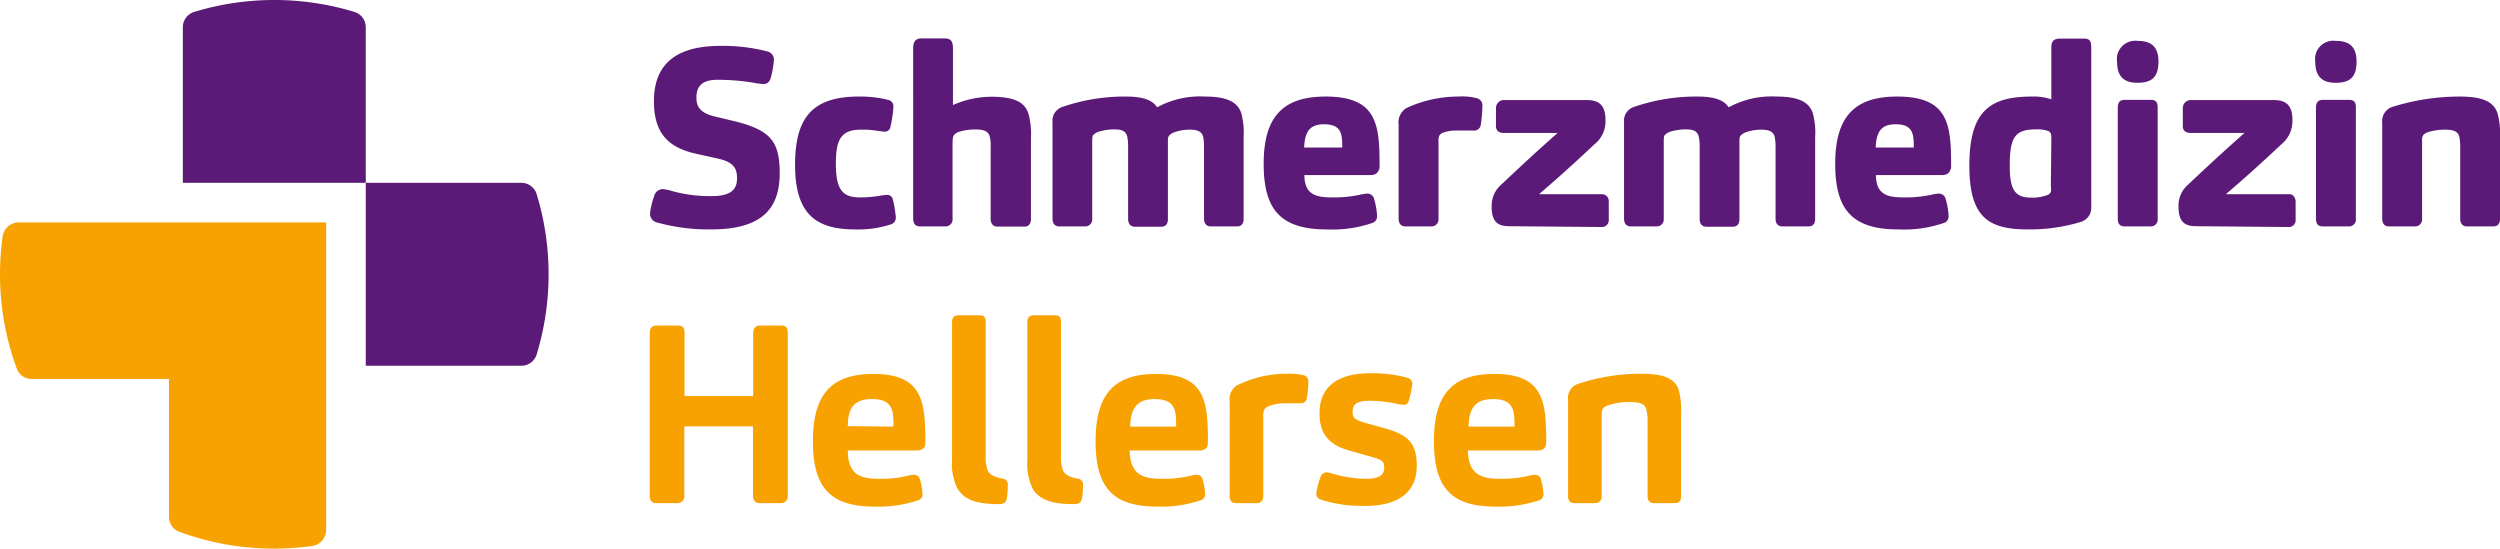 <svg xmlns="http://www.w3.org/2000/svg" width="250.64" height="55" viewBox="0 0 250.64 55"><path d="M36.67,36.67H52.25a1.61,1.61,0,0,0,1.55-1.12,27.6,27.6,0,0,0,0-16.1,1.61,1.61,0,0,0-1.55-1.12H36.67Z" fill="#5b1a77"/><path d="M36.67,18.33V2.75A1.61,1.61,0,0,0,35.55,1.2a27.6,27.6,0,0,0-16.1,0,1.61,1.61,0,0,0-1.12,1.55V18.33Z" fill="#5b1a77"/><path d="M32.7,22.3H1.87A1.64,1.64,0,0,0,.26,23.72,27.8,27.8,0,0,0,0,27.5,27.28,27.28,0,0,0,1.7,37a1.59,1.59,0,0,0,1.51,1H16.94V51.79a1.6,1.6,0,0,0,1,1.51A27.28,27.28,0,0,0,27.5,55a27.8,27.8,0,0,0,3.78-.26,1.64,1.64,0,0,0,1.42-1.61V22.3Z" fill="#f7a200"/><path d="M78.17,17.35c0,3.44-1.64,5.65-6.87,5.65a19.39,19.39,0,0,1-5.45-.7.9.9,0,0,1-.68-.9,7.29,7.29,0,0,1,.4-1.69.91.91,0,0,1,.91-.75,5.41,5.41,0,0,1,1,.22,14,14,0,0,0,3.9.48c2.06,0,2.51-.8,2.51-1.78s-.3-1.64-2-2l-2.08-.46c-2.84-.63-4.25-2.08-4.25-5.28S67.21,4.6,72.21,4.6a17.69,17.69,0,0,1,4.73.56.84.84,0,0,1,.65.88,10.12,10.12,0,0,1-.3,1.71c-.1.4-.33.67-.71.67a5.59,5.59,0,0,1-1-.12A21.87,21.87,0,0,0,71.93,8c-1.66,0-2.11.76-2.11,1.79,0,.7.2,1.51,1.81,1.88l2.21.53C77.19,13.08,78.17,14.13,78.17,17.35Z" fill="#5b1a77"/><path d="M86.21,19.79a11.47,11.47,0,0,0,1.91-.15,6.89,6.89,0,0,1,.81-.1.55.55,0,0,1,.58.45,11.2,11.2,0,0,1,.3,1.78.69.69,0,0,1-.45.71,10.55,10.55,0,0,1-3.65.52c-3.84,0-6-1.48-6-6.46,0-4.7,1.69-6.86,6.39-6.86a11.29,11.29,0,0,1,3,.35.64.64,0,0,1,.47.63,11.62,11.62,0,0,1-.3,2.06.56.56,0,0,1-.55.48,8.39,8.39,0,0,1-.86-.1A8.67,8.67,0,0,0,86.31,13c-2,0-2.51,1-2.51,3.4C83.8,19.06,84.5,19.79,86.21,19.79Z" fill="#5b1a77"/><path d="M94.81,22.7H92.22c-.45,0-.67-.3-.67-.78V4.8c0-.57.22-.95.82-.95h2.34c.66,0,.83.35.83,1v5.68a9.6,9.6,0,0,1,3.85-.83c2.41,0,3.32.6,3.69,1.61a7.4,7.4,0,0,1,.28,2.46v8.17c0,.48-.2.78-.68.78H100c-.45,0-.68-.32-.68-.78V14.66a3.37,3.37,0,0,0-.1-1c-.15-.5-.6-.68-1.38-.68a5.5,5.5,0,0,0-1.61.21,1.12,1.12,0,0,0-.58.35c-.1.12-.15.32-.15.8v7.59A.7.7,0,0,1,94.81,22.7Z" fill="#5b1a77"/><path d="M108.79,22.7H106.2c-.45,0-.68-.3-.68-.78V12.25a1.45,1.45,0,0,1,.88-1.49,19.1,19.1,0,0,1,6.49-1.08c2,0,2.74.5,3.12,1.08a9,9,0,0,1,4.8-1.08c2.31,0,3.24.6,3.62,1.61a7.46,7.46,0,0,1,.25,2.46v8.17c0,.48-.18.78-.68.78h-2.61c-.46,0-.68-.32-.68-.78V14.66a4.74,4.74,0,0,0-.1-1c-.18-.53-.63-.66-1.39-.66a4.78,4.78,0,0,0-1.4.23,1.61,1.61,0,0,0-.58.33.64.64,0,0,0-.15.45c0,.15,0,.53,0,.68v7.26c0,.48-.2.78-.68.78h-2.64c-.45,0-.67-.32-.67-.78V14.63a4.65,4.65,0,0,0-.1-1c-.18-.53-.58-.66-1.34-.66a5.55,5.55,0,0,0-1.43.21,1.32,1.32,0,0,0-.63.37c-.1.13-.1.33-.1.83v7.54A.7.7,0,0,1,108.79,22.7Z" fill="#5b1a77"/><path d="M133.51,19.79a12.3,12.3,0,0,0,2.76-.25,3.81,3.81,0,0,1,.81-.13.68.68,0,0,1,.65.43,7.32,7.32,0,0,1,.33,1.81.69.69,0,0,1-.41.68A12.28,12.28,0,0,1,133,23c-4.7,0-6.31-2.08-6.31-6.58,0-4.85,2.06-6.74,6.21-6.74,5.11,0,5.41,2.74,5.41,6.84a1,1,0,0,1-.33.88,1,1,0,0,1-.6.15h-6.61C130.79,19.49,131.9,19.79,133.51,19.79Zm1.05-5a2,2,0,0,0,0-.4c0-1.28-.38-1.93-1.81-1.93s-1.94.73-2,2.33Z" fill="#5b1a77"/><path d="M143.49,22.7H140.9c-.45,0-.68-.3-.68-.78V12.5a1.67,1.67,0,0,1,.83-1.69,12.41,12.41,0,0,1,5.15-1.13,5.84,5.84,0,0,1,1.91.18.73.73,0,0,1,.51.75,13.29,13.29,0,0,1-.18,2,.66.66,0,0,1-.7.48c-.43,0-1.21,0-1.64,0a3.75,3.75,0,0,0-1.48.23.73.73,0,0,0-.33.3,1.5,1.5,0,0,0-.07.63v7.71A.7.7,0,0,1,143.49,22.7Z" fill="#5b1a77"/><path d="M151.36,22.68c-1.06,0-1.81-.3-1.81-1.94a2.76,2.76,0,0,1,.83-2.11c3.57-3.37,4.77-4.4,5.78-5.3h-5.41c-.47,0-.77-.23-.77-.68V10.81a.8.8,0,0,1,.77-.78h8.3c1.13,0,1.91.38,1.91,2a2.94,2.94,0,0,1-1.11,2.44c-3.44,3.22-4.62,4.18-5.55,5h6.38a.7.7,0,0,1,.61.75v1.93a.69.69,0,0,1-.73.61Z" fill="#5b1a77"/><path d="M166.09,22.7H163.5c-.45,0-.68-.3-.68-.78V12.25a1.45,1.45,0,0,1,.88-1.49,19.1,19.1,0,0,1,6.49-1.08c2,0,2.74.5,3.12,1.08a9,9,0,0,1,4.8-1.08c2.31,0,3.24.6,3.62,1.61a7.46,7.46,0,0,1,.25,2.46v8.17c0,.48-.18.78-.68.78h-2.61c-.46,0-.68-.32-.68-.78V14.66a4.74,4.74,0,0,0-.1-1c-.18-.53-.63-.66-1.39-.66a4.78,4.78,0,0,0-1.4.23,1.53,1.53,0,0,0-.58.33.64.64,0,0,0-.15.45c0,.15,0,.53,0,.68v7.26c0,.48-.2.78-.68.78h-2.64c-.45,0-.67-.32-.67-.78V14.63a4.09,4.09,0,0,0-.11-1c-.17-.53-.57-.66-1.33-.66a5.55,5.55,0,0,0-1.43.21,1.32,1.32,0,0,0-.63.37c-.1.13-.1.33-.1.83v7.54A.7.7,0,0,1,166.09,22.7Z" fill="#5b1a77"/><path d="M190.81,19.79a12.3,12.3,0,0,0,2.76-.25,3.81,3.81,0,0,1,.81-.13.68.68,0,0,1,.65.43,7.32,7.32,0,0,1,.33,1.81.69.69,0,0,1-.41.68,12.28,12.28,0,0,1-4.65.67c-4.7,0-6.31-2.08-6.31-6.58,0-4.85,2.06-6.74,6.21-6.74,5.11,0,5.41,2.74,5.41,6.84a1,1,0,0,1-.33.88,1,1,0,0,1-.6.15h-6.61C188.09,19.49,189.2,19.79,190.81,19.79Zm1.05-5a2,2,0,0,0,0-.4c0-1.28-.38-1.93-1.81-1.93s-1.94.73-2,2.33Z" fill="#5b1a77"/><path d="M209.54,21.45a1.53,1.53,0,0,1-.93.8,17.61,17.61,0,0,1-5.31.75c-4,0-5.86-1.25-5.86-6.41,0-5.5,2.09-6.91,6.29-6.91a5.39,5.39,0,0,1,1.93.28V4.73c0-.65.31-.86.88-.86h2.39c.46,0,.73.13.73.86V20.57A2.14,2.14,0,0,1,209.54,21.45Zm-3.88-7.57c0-.48-.07-.63-.32-.75a3.41,3.41,0,0,0-1.21-.16c-2.16,0-2.64.81-2.64,3.7,0,2.34.53,3.14,2.11,3.14a4.09,4.09,0,0,0,1.69-.27.54.54,0,0,0,.32-.31,1.58,1.58,0,0,0,0-.52Z" fill="#5b1a77"/><path d="M214.31,8.3c-1.18,0-2.06-.45-2.06-2.09a1.84,1.84,0,0,1,2.06-2.11c1.26,0,2.09.48,2.09,2.09S215.65,8.3,214.31,8.3Zm1.29,14.4H213c-.43,0-.68-.22-.68-.78V10.81c0-.5.17-.8.7-.8h2.62c.55,0,.68.3.68.78V21.92A.69.69,0,0,1,215.6,22.7Z" fill="#5b1a77"/><path d="M220.22,22.68c-1.05,0-1.81-.3-1.81-1.94a2.76,2.76,0,0,1,.83-2.11c3.57-3.37,4.78-4.4,5.78-5.3h-5.4c-.48,0-.78-.23-.78-.68V10.81a.8.8,0,0,1,.78-.78h8.29c1.14,0,1.92.38,1.92,2a3,3,0,0,1-1.11,2.44c-3.44,3.22-4.63,4.18-5.56,5h6.39c.38,0,.6.4.6.75v1.93a.68.68,0,0,1-.73.61Z" fill="#5b1a77"/><path d="M234.18,8.3c-1.18,0-2.06-.45-2.06-2.09a1.83,1.83,0,0,1,2.06-2.11c1.25,0,2.08.48,2.08,2.09S235.51,8.3,234.18,8.3Zm1.28,14.4h-2.59c-.43,0-.68-.22-.68-.78V10.81c0-.5.18-.8.7-.8h2.62c.55,0,.68.3.68.78V21.92A.69.69,0,0,1,235.46,22.7Z" fill="#5b1a77"/><path d="M242.1,22.7h-2.59c-.46,0-.68-.3-.68-.78v-9.6a1.5,1.5,0,0,1,.95-1.58,22.52,22.52,0,0,1,6.84-1.06c2.44,0,3.37.6,3.75,1.61a7.42,7.42,0,0,1,.27,2.46v8.17c0,.48-.2.78-.68.78h-2.63c-.46,0-.68-.32-.68-.78V14.66a4.74,4.74,0,0,0-.1-1c-.16-.5-.61-.66-1.39-.66a5.8,5.8,0,0,0-1.68.23,1.38,1.38,0,0,0-.48.25.77.77,0,0,0-.17.61v7.86A.7.7,0,0,1,242.1,22.7Z" fill="#5b1a77"/><path d="M67.9,50.44H65.79c-.4,0-.65-.23-.65-.75V33.4c0-.46.2-.76.68-.76H68c.48,0,.63.28.63.73v6.34h6.88V33.4c0-.46.21-.76.71-.76h2.13c.48,0,.63.28.63.73V49.69a.67.67,0,0,1-.7.75H76.17c-.4,0-.68-.23-.68-.75V42.75H68.61v6.94A.68.68,0,0,1,67.9,50.44Z" fill="#f7a200"/><path d="M88.07,48a11.49,11.49,0,0,0,2.81-.27,3.36,3.36,0,0,1,.76-.13.59.59,0,0,1,.57.4,5.92,5.92,0,0,1,.28,1.51.6.6,0,0,1-.4.63,12.4,12.4,0,0,1-4.43.65c-4.57,0-6.16-2.06-6.16-6.58,0-4.83,2-6.72,6.06-6.72,4.88,0,5.21,2.69,5.21,6.69,0,.38,0,.68-.28.83a1,1,0,0,1-.58.15H85C85,47.52,86.18,48,88.07,48Zm1.5-5.23a2.32,2.32,0,0,0,0-.47c0-1.49-.4-2.29-2.16-2.29S85,40.89,85,42.72Z" fill="#f7a200"/><path d="M99.05,47.22c.2.4.71.63,1.44.76a.6.6,0,0,1,.55.65,8.71,8.71,0,0,1-.1,1.33c-.1.46-.33.58-.86.58C97.7,50.54,96.64,50,96,49a5.57,5.57,0,0,1-.55-2.91V32.32c0-.46.17-.71.65-.71h2.11c.51,0,.61.25.61.71V45.69A3.69,3.69,0,0,0,99.05,47.22Z" fill="#f7a200"/><path d="M106.6,47.22c.2.4.7.63,1.43.76a.59.59,0,0,1,.55.65,8.71,8.71,0,0,1-.1,1.33c-.1.46-.33.58-.85.58-2.39,0-3.45-.53-4.08-1.51a5.67,5.67,0,0,1-.55-2.91V32.32c0-.46.18-.71.65-.71h2.12c.5,0,.6.25.6.71V45.69A3.5,3.5,0,0,0,106.6,47.22Z" fill="#f7a200"/><path d="M116.4,48a11.58,11.58,0,0,0,2.82-.27,3.19,3.19,0,0,1,.75-.13.59.59,0,0,1,.58.4,6.38,6.38,0,0,1,.27,1.51.6.6,0,0,1-.4.63,12.34,12.34,0,0,1-4.42.65c-4.58,0-6.16-2.06-6.16-6.58,0-4.83,2-6.72,6.06-6.72,4.87,0,5.2,2.69,5.2,6.69,0,.38,0,.68-.28.83a.9.9,0,0,1-.57.15h-7C113.31,47.52,114.51,48,116.4,48Zm1.51-5.23a3.47,3.47,0,0,0,0-.47c0-1.49-.4-2.29-2.16-2.29s-2.41.93-2.44,2.76Z" fill="#f7a200"/><path d="M126,50.44h-2.09c-.43,0-.63-.25-.63-.7V40.23a1.61,1.61,0,0,1,.75-1.6,11.15,11.15,0,0,1,5-1.16,6.14,6.14,0,0,1,1.69.15.64.64,0,0,1,.45.65A9.79,9.79,0,0,1,131,40a.59.59,0,0,1-.63.43c-.35,0-1.11,0-1.48,0a4.54,4.54,0,0,0-1.79.33.82.82,0,0,0-.35.32,1.4,1.4,0,0,0-.1.66v8.07A.62.62,0,0,1,126,50.44Z" fill="#f7a200"/><path d="M135.53,45.24c-2.06-.53-3.24-1.49-3.24-3.82s1.43-4,5.1-4a13.39,13.39,0,0,1,3.7.45.62.62,0,0,1,.5.66,9.28,9.28,0,0,1-.35,1.63.51.51,0,0,1-.5.43,5.81,5.81,0,0,1-.68-.1,13.24,13.24,0,0,0-2.79-.31c-1.43,0-1.66.51-1.66,1.11s.13.78,1.46,1.16l1.71.47c2.41.68,3.26,1.51,3.26,3.8s-1.43,4-5.17,4a13.64,13.64,0,0,1-4.45-.63.65.65,0,0,1-.46-.65,8.05,8.05,0,0,1,.41-1.56.69.69,0,0,1,.63-.53,4.29,4.29,0,0,1,.75.18A11.82,11.82,0,0,0,137,48c1.53,0,1.78-.58,1.78-1.15s-.2-.76-1.43-1.09Z" fill="#f7a200"/><path d="M150.32,48a11.49,11.49,0,0,0,2.81-.27,3.36,3.36,0,0,1,.76-.13.61.61,0,0,1,.58.4,6.38,6.38,0,0,1,.27,1.51.6.6,0,0,1-.4.63,12.37,12.37,0,0,1-4.42.65c-4.58,0-6.16-2.06-6.16-6.58,0-4.83,2-6.72,6.05-6.72,4.88,0,5.21,2.69,5.21,6.69,0,.38-.05.68-.28.83a.92.92,0,0,1-.58.15h-7C147.23,47.52,148.43,48,150.32,48Zm1.51-5.23a3.47,3.47,0,0,0,0-.47c0-1.49-.4-2.29-2.16-2.29s-2.41.93-2.44,2.76Z" fill="#f7a200"/><path d="M159.92,50.44h-2.08c-.43,0-.63-.25-.63-.7V40.08a1.47,1.47,0,0,1,.9-1.56,19.89,19.89,0,0,1,6.49-1.05c2.39,0,3.32.58,3.69,1.58a7.93,7.93,0,0,1,.25,2.47v8.22c0,.42-.17.7-.62.7H165.8c-.42,0-.62-.28-.62-.7V42.27a4.51,4.51,0,0,0-.13-1.23c-.15-.55-.63-.73-1.63-.73a6.15,6.15,0,0,0-2.19.33,1.06,1.06,0,0,0-.48.27.93.93,0,0,0-.17.63v8.2A.63.63,0,0,1,159.92,50.44Z" fill="#f7a200"/></svg>